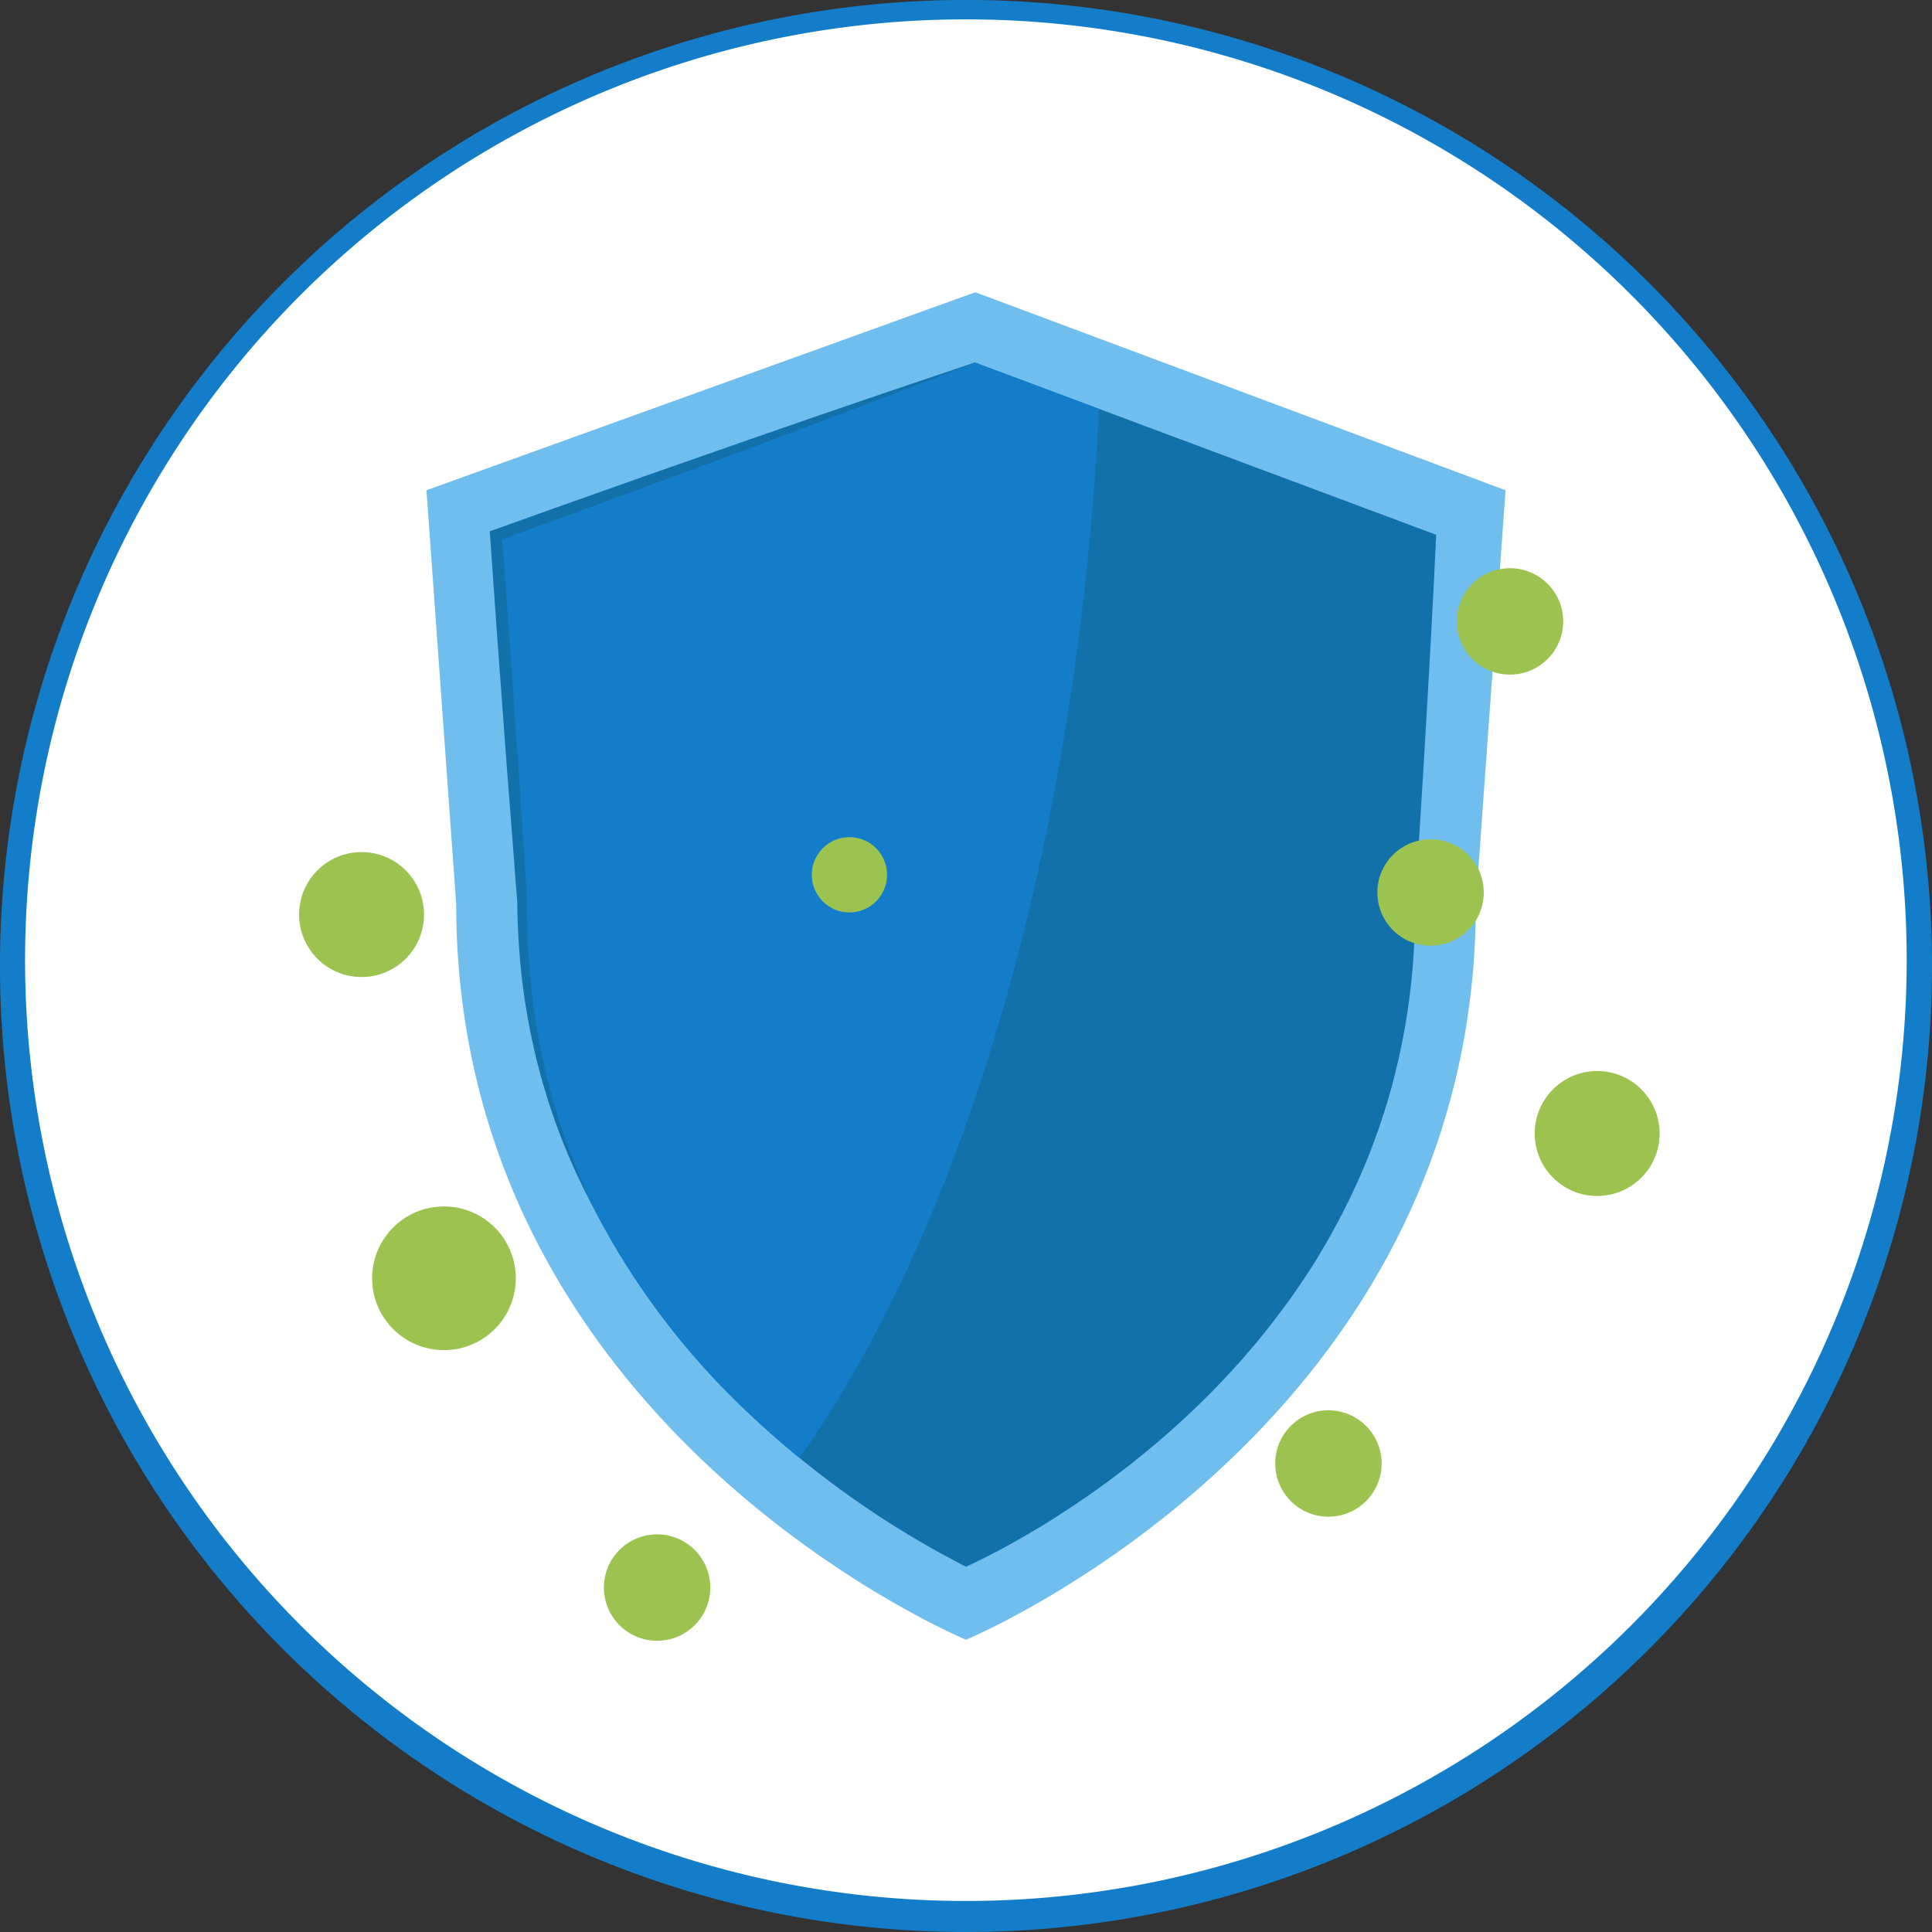 <svg xmlns="http://www.w3.org/2000/svg" width="114.862" height="114.862" viewBox="0 0 114.862 114.862">
  <rect x="0" y="0" width="114.862" height="114.862" fill="#333333" stroke="none"/>
  <g id="Grupo_29205" data-name="Grupo 29205" transform="translate(-1150.949 -516.96)">
    <g id="Grupo_29042" data-name="Grupo 29042">
      <g id="Grupo_29020" data-name="Grupo 29020">
        <circle id="Elipse_5152" data-name="Elipse 5152" cx="57.155" cy="57.155" r="57.155" transform="translate(1151.223 517.236)" fill="#fff"/>
        <g id="Grupo_28849" data-name="Grupo 28849">
          <path id="Trazado_58949" data-name="Trazado 58949" d="M1208.307,631.822a57.432,57.432,0,1,1,22.422-4.527A57.431,57.431,0,0,1,1208.307,631.822Zm0-113.711a55.933,55.933,0,1,0,21.84,4.412A55.932,55.932,0,0,0,1208.307,518.111Z" fill="#137dca"/>
        </g>
      </g>
    </g>
    <g id="Grupo_29215" data-name="Grupo 29215">
      <g id="Grupo_29211" data-name="Grupo 29211">
        <path id="Trazado_59538" data-name="Trazado 59538" d="M1240.458,546.107l-1.766,24.574q0,.52-.012,1.034-.029,1.4-.139,2.75c-2.022,24.881-23.6,36.836-28.96,39.431-.769.37-1.2.551-1.2.551s-27.851-11.55-30.16-39.982q-.111-1.35-.141-2.75-.01-.513-.011-1.034l-1.766-24.574,32.629-11.772Z" fill="#70beed"/>
        <path id="Trazado_59539" data-name="Trazado 59539" d="M1236.333,548.755l-1.565,21.786v.14a40.211,40.211,0,0,1-11.39,28.2,55.026,55.026,0,0,1-14.995,11.227,55.922,55.922,0,0,1-9.905-6.476c-.916-.747-1.845-1.554-2.772-2.424a45,45,0,0,1-9.476-12.452,39.665,39.665,0,0,1-4.238-18.078v-.14l-1.563-21.751,28.48-10.275,7.381,2.756Z" fill="#1371aa"/>
        <path id="Trazado_59540" data-name="Trazado 59540" d="M1216.29,541.271c-1.308,26.046-8.076,48.6-17.812,62.364-.916-.747-1.845-1.554-2.772-2.424a45,45,0,0,1-9.476-12.452,39.665,39.665,0,0,1-4.238-18.078v-.14l-1.563-21.751,28.48-10.275Z" fill="#137dca"/>
        <path id="Trazado_59541" data-name="Trazado 59541" d="M1236.333,548.755l-.132,2.728-.142,2.727c-.1,1.818-.2,3.635-.307,5.452s-.212,3.635-.329,5.451l-.17,2.725q-.084,1.362-.175,2.724v-.022c0,1.05-.021,2.1-.087,3.155s-.176,2.1-.324,3.142-.344,2.08-.577,3.108-.5,2.048-.822,3.053-.673,2-1.072,2.975-.841,1.934-1.314,2.875c-.235.472-.488.935-.739,1.4l-.391.686c-.13.23-.27.453-.405.679l-.2.338-.213.333c-.143.221-.281.446-.43.662l-.442.655-.456.645q-.924,1.279-1.93,2.5c-.34.4-.676.8-1.029,1.195s-.71.776-1.068,1.16a49.818,49.818,0,0,1-4.622,4.275l-.613.493c-.1.082-.2.165-.307.246l-.313.238-.625.478c-.208.159-.423.309-.634.464-.845.62-1.719,1.2-2.6,1.771s-1.783,1.1-2.695,1.613-1.845.987-2.788,1.437c.922-.492,1.823-1.02,2.715-1.562s1.76-1.121,2.622-1.707,1.7-1.2,2.523-1.845c.206-.159.415-.314.618-.478l.608-.489.3-.245c.1-.083.2-.168.3-.252l.595-.5a50.22,50.22,0,0,0,8.4-9.168c.6-.846,1.155-1.722,1.692-2.608.131-.223.269-.442.4-.669l.382-.676c.245-.456.492-.911.721-1.376.462-.926.894-1.868,1.281-2.829s.737-1.934,1.053-2.92.584-1.987.818-2.995.43-2.026.579-3.051.272-2.054.351-3.088.112-2.07.12-3.109v-.022q.1-1.362.217-2.722l.221-2.721c.144-1.814.3-3.628.454-5.442s.316-3.626.475-5.44l.25-2.719Z" fill="#1371aa"/>
        <path id="Trazado_59542" data-name="Trazado 59542" d="M1186.23,588.759l-.543-1.049-.511-1.065-.475-1.083c-.147-.366-.3-.731-.441-1.1a38.159,38.159,0,0,1-1.415-4.519,40.263,40.263,0,0,1-.85-4.667,43.342,43.342,0,0,1-.294-4.738v.021l-.111-1.359-.1-1.358-.211-2.718-.211-2.718-.2-2.718-.4-5.437-.382-5.438-.018-.266.249-.089,3.563-1.275,3.568-1.264c2.376-.846,4.759-1.675,7.141-2.51,1.19-.419,2.383-.827,3.575-1.241s2.384-.826,3.579-1.232q3.581-1.227,7.172-2.423-3.526,1.377-7.067,2.714-1.768.675-3.541,1.337c-1.181.443-2.361.89-3.544,1.328-2.366.878-4.729,1.761-7.1,2.627l-3.552,1.3-3.557,1.294.231-.355.4,5.437.38,5.438.189,2.719.18,2.72.179,2.72.09,1.36.085,1.36v.021a42.6,42.6,0,0,0,.2,4.685,40.52,40.52,0,0,0,1.972,9.168c.129.37.264.739.4,1.109l.429,1.1.458,1.087Z" fill="#1371aa"/>
      </g>
      <g id="Grupo_29214" data-name="Grupo 29214">
        <g id="Grupo_29212" data-name="Grupo 29212">
          <path id="Trazado_59543" data-name="Trazado 59543" d="M1218.495,585.878v0Z" fill="#fff"/>
        </g>
        <g id="Grupo_29213" data-name="Grupo 29213">
          <path id="Trazado_59544" data-name="Trazado 59544" d="M1218.495,585.874v0Z" fill="#fff"/>
        </g>
      </g>
    </g>
    <g id="Grupo_4928" data-name="Grupo 4928">
      <circle id="Elipse_413" data-name="Elipse 413" cx="3.714" cy="3.714" r="3.714" transform="translate(1242.19 580.635)" fill="#9cc34f"/>
      <circle id="Elipse_414" data-name="Elipse 414" cx="3.714" cy="3.714" r="3.714" transform="translate(1168.731 567.618)" fill="#9cc34f"/>
      <circle id="Elipse_415" data-name="Elipse 415" cx="3.163" cy="3.163" r="3.163" transform="translate(1232.837 566.858)" fill="#9cc34f"/>
      <circle id="Elipse_416" data-name="Elipse 416" cx="3.163" cy="3.163" r="3.163" transform="translate(1186.851 608.182)" fill="#9cc34f"/>
      <circle id="Elipse_417" data-name="Elipse 417" cx="3.163" cy="3.163" r="3.163" transform="translate(1226.764 600.805)" fill="#9cc34f"/>
      <circle id="Elipse_418" data-name="Elipse 418" cx="3.163" cy="3.163" r="3.163" transform="translate(1237.558 550.741)" fill="#9cc34f"/>
      <circle id="Elipse_419" data-name="Elipse 419" cx="2.238" cy="2.238" r="2.238" transform="translate(1199.211 566.731)" fill="#9cc34f"/>
      <circle id="Elipse_420" data-name="Elipse 420" cx="4.271" cy="4.271" r="4.271" transform="translate(1173.072 588.686)" fill="#9cc34f"/>
    </g>
  </g>
</svg>
